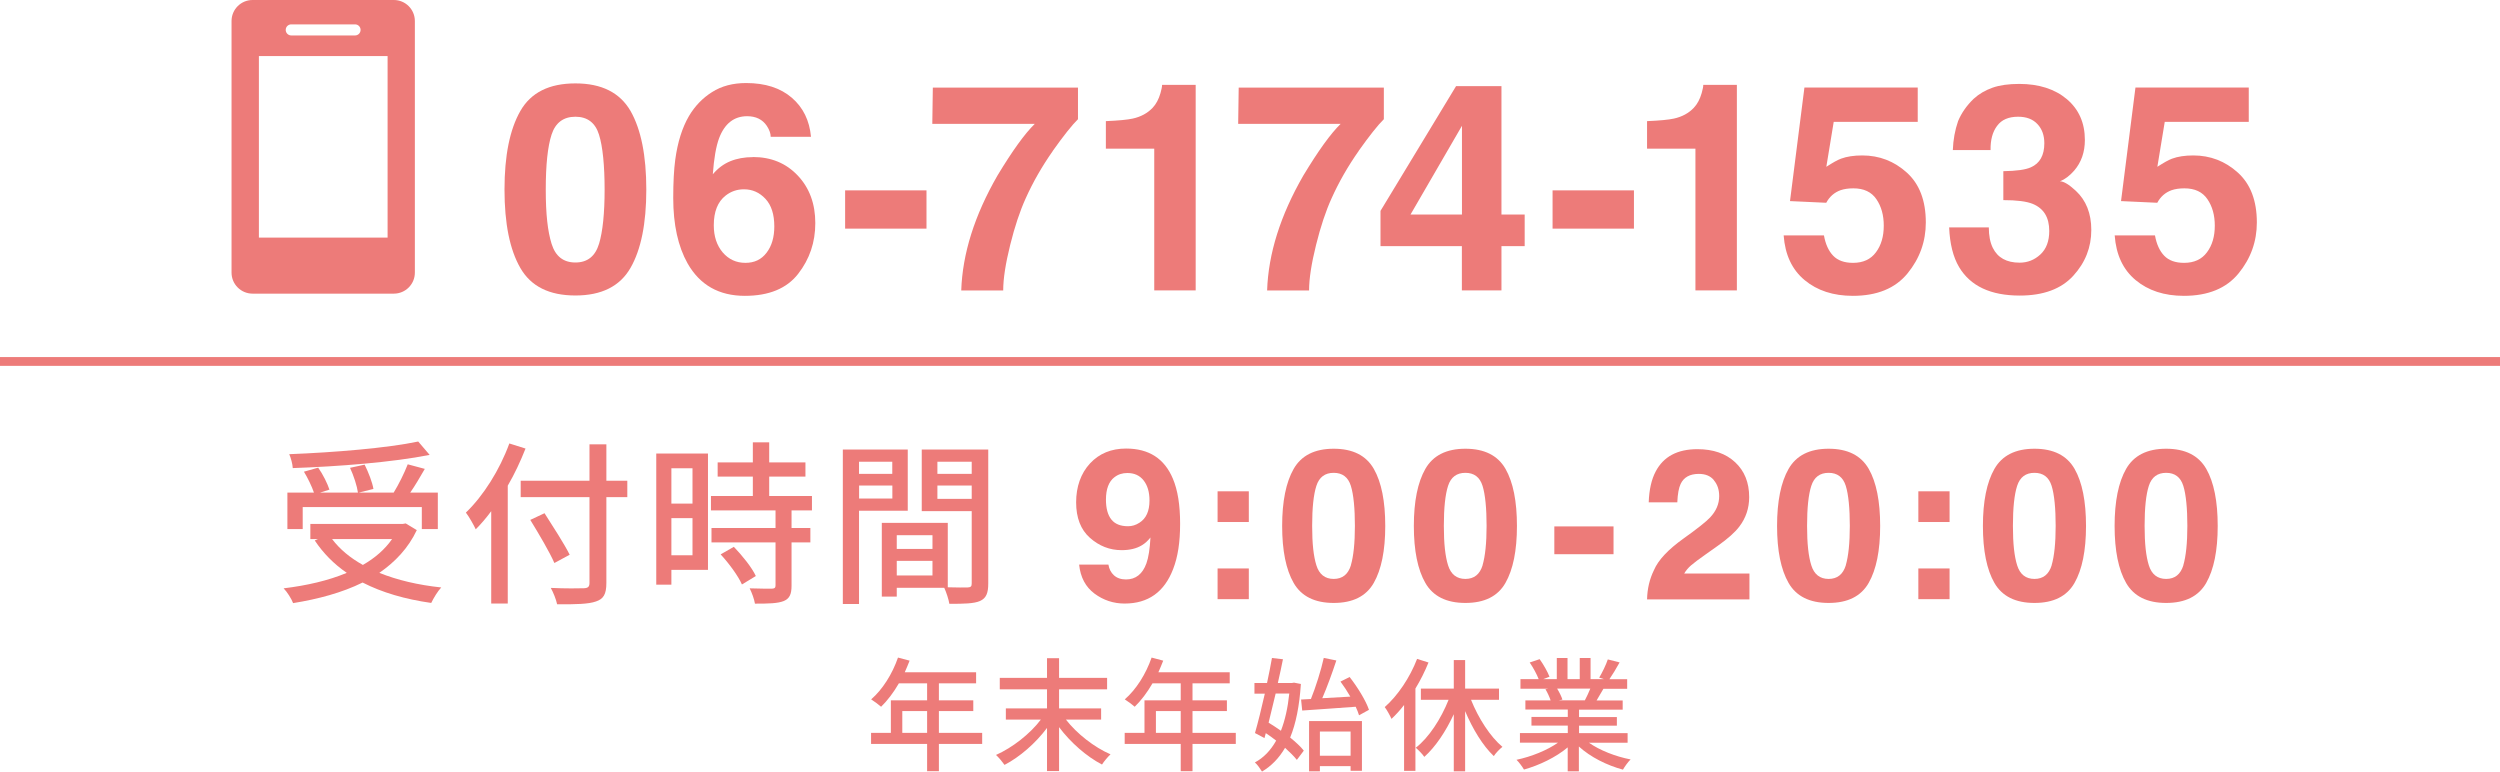 <?xml version="1.0" encoding="UTF-8"?>
<svg id="_レイヤー_2" data-name="レイヤー 2" xmlns="http://www.w3.org/2000/svg" viewBox="0 0 284.19 87.71">
  <defs>
    <style>
      .cls-1 {
        fill: #ed7b79;
      }

      .cls-2 {
        fill: #ed7b79;
      }

      .cls-3 {
        fill: none;
        stroke: #ed7b79;
        stroke-miterlimit: 10;
      }
    </style>
  </defs>
  <g id="_レイヤー_1-2" data-name="レイヤー 1">
    <g>
      <path class="cls-2" d="M47.38,60.26c-.96,2.04-2.46,3.62-4.26,4.86,2.04.82,4.4,1.38,7.04,1.66-.4.42-.88,1.22-1.14,1.76-2.96-.42-5.58-1.18-7.8-2.32-2.34,1.16-5.06,1.88-7.9,2.34-.18-.48-.68-1.28-1.08-1.68,2.64-.32,5.08-.88,7.18-1.76-1.46-1-2.68-2.24-3.64-3.68l.36-.16h-.86v-1.72h10.5l.34-.06,1.26.76ZM34.41,60.14h-1.74v-4.14h3.02c-.24-.7-.7-1.66-1.14-2.38l1.62-.46c.54.76,1.06,1.82,1.28,2.5l-1.08.34h4.32c-.1-.74-.48-1.92-.9-2.82l1.66-.36c.44.88.88,2.02,1,2.76l-1.68.42h3.98c.58-.94,1.22-2.24,1.6-3.22l1.94.52c-.52.9-1.1,1.9-1.66,2.7h3.14v4.14h-1.82v-2.5h-13.54v2.5ZM48.84,51.71c-4.2.84-10.36,1.32-15.56,1.5-.02-.46-.22-1.18-.4-1.58,5.14-.2,11.18-.7,14.66-1.44l1.3,1.52ZM37.75,61.28c.88,1.16,2.06,2.14,3.5,2.94,1.36-.78,2.48-1.74,3.32-2.94h-6.82Z"/>
      <path class="cls-2" d="M59.74,50.99c-.56,1.42-1.24,2.88-2.02,4.22v13.4h-1.88v-10.5c-.56.76-1.16,1.46-1.76,2.06-.2-.44-.76-1.44-1.12-1.9,1.98-1.9,3.84-4.84,4.94-7.86l1.84.58ZM71.31,56.51h-2.38v9.76c0,1.3-.34,1.82-1.18,2.1-.84.3-2.24.34-4.42.32-.1-.52-.44-1.36-.72-1.86,1.62.08,3.28.06,3.76.04.46-.02.64-.16.64-.6v-9.76h-7.82v-1.86h7.82v-4.14h1.92v4.14h2.38v1.86ZM63.02,64c-.54-1.24-1.78-3.34-2.74-4.9l1.62-.76c.96,1.5,2.26,3.52,2.86,4.72l-1.74.94Z"/>
      <path class="cls-2" d="M80.48,64.78h-4.16v1.68h-1.72v-14.9h5.88v13.22ZM76.32,53.23v4.02h2.4v-4.02h-2.4ZM78.72,63.12v-4.22h-2.4v4.22h2.4ZM89.98,58.02v2h2.14v1.64h-2.14v4.92c0,.96-.22,1.46-.88,1.74-.7.28-1.72.3-3.28.3-.08-.5-.34-1.22-.6-1.74,1.12.04,2.22.04,2.52.04.32-.02.42-.1.42-.38v-4.88h-7.28v-1.64h7.28v-2h-7.34v-1.64h4.76v-2.2h-4v-1.62h4v-2.28h1.86v2.28h4.12v1.62h-4.12v2.2h4.86v1.64h-2.32ZM83.42,62.16c.96,1,2.06,2.36,2.5,3.32l-1.58.96c-.42-.96-1.46-2.38-2.42-3.42l1.5-.86Z"/>
      <path class="cls-2" d="M97.65,58.06v10.6h-1.84v-17.56h7.38v6.96h-5.54ZM97.65,52.49v1.38h3.78v-1.38h-3.78ZM101.44,56.67v-1.48h-3.78v1.48h3.78ZM112.34,66.34c0,1.06-.22,1.66-.94,1.98-.7.3-1.8.32-3.48.32-.08-.5-.34-1.3-.58-1.82h-5.4v1h-1.7v-8.38h7.5v7.32c.98.04,1.94.02,2.26.02.36-.02.46-.12.46-.46v-8.22h-5.68v-7h7.56v15.24ZM101.94,60.84v1.56h4.06v-1.56h-4.06ZM106,65.42v-1.66h-4.06v1.66h4.06ZM106.56,52.49v1.38h3.9v-1.38h-3.9ZM110.46,56.71v-1.52h-3.9v1.52h3.9Z"/>
      <path class="cls-2" d="M127.85,68.61c-1.27,0-2.42-.38-3.43-1.13s-1.6-1.85-1.75-3.3h3.33c.08.5.29.91.63,1.22s.8.47,1.37.47c1.1,0,1.88-.61,2.32-1.83.24-.67.39-1.65.46-2.94-.3.38-.63.68-.97.88-.62.38-1.39.56-2.31.56-1.35,0-2.55-.47-3.6-1.4s-1.57-2.28-1.57-4.04.53-3.29,1.58-4.42,2.42-1.69,4.1-1.69c2.59,0,4.36,1.14,5.32,3.43.55,1.3.82,3,.82,5.12s-.26,3.77-.79,5.14c-1,2.62-2.84,3.93-5.51,3.93ZM126.68,54.25c-.64.5-.96,1.35-.96,2.54,0,1.01.21,1.76.62,2.27s1.04.76,1.89.76c.46,0,.89-.13,1.3-.4.76-.48,1.14-1.32,1.14-2.52,0-.96-.22-1.72-.67-2.29s-1.06-.84-1.85-.84c-.57,0-1.06.16-1.46.48Z"/>
      <path class="cls-2" d="M138.41,59.34v-3.49h3.55v3.49h-3.55ZM141.96,64.62v3.49h-3.55v-3.49h3.55Z"/>
      <path class="cls-2" d="M151.61,68.54c-2.16,0-3.68-.76-4.55-2.27s-1.31-3.68-1.31-6.48.44-4.97,1.31-6.49,2.39-2.29,4.55-2.29,3.68.76,4.56,2.29c.87,1.52,1.3,3.69,1.3,6.49s-.44,4.96-1.31,6.48-2.39,2.27-4.55,2.27ZM153.56,64.26c.3-1.03.46-2.52.46-4.48s-.15-3.56-.46-4.55-.96-1.48-1.95-1.48-1.65.49-1.97,1.48-.48,2.5-.48,4.55.16,3.45.48,4.48.98,1.55,1.97,1.55,1.64-.52,1.96-1.56Z"/>
      <path class="cls-2" d="M166.58,68.54c-2.16,0-3.68-.76-4.55-2.27s-1.31-3.68-1.31-6.48.44-4.97,1.31-6.49,2.39-2.29,4.55-2.29,3.68.76,4.56,2.29c.87,1.52,1.3,3.69,1.3,6.49s-.44,4.96-1.31,6.48-2.39,2.27-4.55,2.27ZM168.53,64.26c.3-1.03.46-2.52.46-4.48s-.15-3.56-.46-4.55-.96-1.48-1.95-1.48-1.65.49-1.97,1.48-.48,2.5-.48,4.55.16,3.45.48,4.48.98,1.55,1.97,1.55,1.64-.52,1.96-1.56Z"/>
      <path class="cls-2" d="M176.69,59.84h6.73v3.16h-6.73v-3.16Z"/>
      <path class="cls-2" d="M194.83,54.58c-.4-.48-.97-.71-1.71-.71-1.02,0-1.71.38-2.07,1.14-.21.44-.34,1.13-.38,2.09h-3.25c.05-1.45.32-2.61.79-3.5.89-1.7,2.47-2.54,4.75-2.54,1.8,0,3.23.5,4.29,1.49s1.59,2.31,1.59,3.96c0,1.26-.38,2.38-1.12,3.35-.49.65-1.3,1.37-2.43,2.17l-1.34.95c-.84.59-1.41,1.02-1.72,1.29s-.57.57-.78.93h7.42v2.94h-11.64c.03-1.22.29-2.33.79-3.34.48-1.13,1.6-2.33,3.38-3.6,1.54-1.1,2.54-1.89,2.99-2.37.7-.74,1.04-1.55,1.04-2.44,0-.72-.2-1.32-.6-1.79Z"/>
      <path class="cls-2" d="M207.87,68.54c-2.16,0-3.68-.76-4.55-2.27s-1.31-3.68-1.31-6.48.44-4.97,1.31-6.49,2.39-2.29,4.55-2.29,3.68.76,4.56,2.29c.87,1.52,1.3,3.69,1.3,6.49s-.44,4.96-1.31,6.48-2.39,2.27-4.55,2.27ZM209.82,64.26c.3-1.03.46-2.52.46-4.48s-.15-3.56-.46-4.55-.96-1.48-1.95-1.48-1.65.49-1.97,1.48-.48,2.5-.48,4.55.16,3.45.48,4.48.98,1.55,1.97,1.55,1.64-.52,1.96-1.56Z"/>
      <path class="cls-2" d="M218.07,59.34v-3.49h3.55v3.49h-3.55ZM221.62,64.62v3.49h-3.55v-3.49h3.55Z"/>
      <path class="cls-2" d="M231.27,68.54c-2.16,0-3.68-.76-4.55-2.27s-1.31-3.68-1.31-6.48.44-4.97,1.31-6.49,2.39-2.29,4.55-2.29,3.68.76,4.56,2.29c.87,1.52,1.3,3.69,1.3,6.49s-.44,4.96-1.31,6.48-2.39,2.27-4.55,2.27ZM233.22,64.26c.3-1.03.46-2.52.46-4.48s-.15-3.56-.46-4.55-.96-1.48-1.95-1.48-1.65.49-1.97,1.48-.48,2.5-.48,4.55.16,3.45.48,4.48.98,1.55,1.97,1.55,1.64-.52,1.96-1.56Z"/>
      <path class="cls-2" d="M246.24,68.54c-2.16,0-3.68-.76-4.55-2.27s-1.31-3.68-1.31-6.48.44-4.97,1.31-6.49,2.39-2.29,4.55-2.29,3.68.76,4.56,2.29c.87,1.52,1.3,3.69,1.3,6.49s-.44,4.96-1.31,6.48-2.39,2.27-4.55,2.27ZM248.19,64.26c.3-1.03.46-2.52.46-4.48s-.15-3.56-.46-4.55-.96-1.48-1.95-1.48-1.65.49-1.97,1.48-.48,2.5-.48,4.55.16,3.45.48,4.48.98,1.55,1.97,1.55,1.64-.52,1.96-1.56Z"/>
    </g>
    <g>
      <path class="cls-2" d="M111.65,84.57h-4.92v3.1h-1.34v-3.1h-6.37v-1.26h2.25v-3.7h4.12v-1.93h-3.21c-.6,1.04-1.3,1.96-2.02,2.66-.25-.22-.81-.64-1.13-.84,1.29-1.11,2.41-2.89,3.05-4.75l1.32.35c-.17.43-.36.9-.55,1.32h8.11v1.26h-4.23v1.93h3.91v1.22h-3.91v2.48h4.92v1.26ZM105.39,83.31v-2.48h-2.82v2.48h2.82Z"/>
      <path class="cls-2" d="M121.17,81.8c1.25,1.61,3.22,3.15,5.07,3.95-.31.28-.74.8-.97,1.16-1.75-.91-3.56-2.49-4.88-4.25v4.99h-1.37v-4.9c-1.3,1.74-3.11,3.31-4.83,4.2-.24-.34-.66-.85-.97-1.13,1.86-.83,3.85-2.37,5.1-4.02h-3.98v-1.27h4.68v-2.17h-5.37v-1.3h5.37v-2.24h1.37v2.24h5.46v1.3h-5.46v2.17h4.78v1.27h-4.01Z"/>
      <path class="cls-2" d="M140.48,84.57h-4.92v3.1h-1.34v-3.1h-6.37v-1.26h2.25v-3.7h4.12v-1.93h-3.21c-.6,1.04-1.3,1.96-2.02,2.66-.25-.22-.81-.64-1.13-.84,1.29-1.11,2.41-2.89,3.05-4.75l1.32.35c-.17.43-.36.9-.55,1.32h8.11v1.26h-4.23v1.93h3.91v1.22h-3.91v2.48h4.92v1.26ZM134.22,83.31v-2.48h-2.82v2.48h2.82Z"/>
      <path class="cls-2" d="M147.88,77.75c-.17,2.52-.57,4.52-1.22,6.09.63.52,1.19,1.02,1.55,1.49l-.79,1.05c-.32-.41-.8-.88-1.34-1.37-.69,1.18-1.55,2.06-2.62,2.7-.2-.32-.53-.8-.81-1.04.98-.52,1.79-1.36,2.42-2.48-.39-.31-.79-.59-1.18-.85l-.15.56-1.08-.57c.34-1.18.74-2.8,1.12-4.48h-1.18v-1.21h1.43c.21-.99.41-1.97.56-2.84l1.25.14c-.17.84-.36,1.76-.58,2.7h1.6l.24-.04.77.15ZM145.01,78.84c-.27,1.15-.55,2.28-.8,3.31.45.28.94.59,1.4.92.46-1.18.78-2.59.95-4.23h-1.55ZM147.9,79.52l1.12-.06c.55-1.36,1.15-3.26,1.46-4.67l1.43.29c-.46,1.39-1.05,3.03-1.6,4.29l3.19-.18c-.34-.59-.73-1.19-1.12-1.71l1.04-.52c.9,1.15,1.85,2.69,2.2,3.73l-1.13.62c-.08-.28-.22-.62-.38-.97-2.19.17-4.44.31-6.08.43l-.13-1.26ZM148.81,81.97h6.01v5.65h-1.29v-.53h-3.49v.59h-1.23v-5.7ZM150.04,83.16v2.75h3.49v-2.75h-3.49Z"/>
      <path class="cls-2" d="M162.39,75.3c-.41,1.01-.91,2.02-1.49,2.97v9.36h-1.29v-7.49c-.45.59-.94,1.12-1.43,1.58-.14-.32-.53-1.04-.77-1.34,1.48-1.3,2.86-3.35,3.68-5.48l1.29.41ZM167.22,79.55c.84,2.1,2.19,4.2,3.57,5.35-.32.25-.76.7-.98,1.05-1.25-1.18-2.4-3.08-3.26-5.11v6.84h-1.29v-6.49c-.9,1.95-2.07,3.7-3.35,4.85-.21-.32-.67-.78-.97-1.04,1.49-1.15,2.87-3.29,3.73-5.45h-3.15v-1.27h3.74v-3.25h1.29v3.25h3.85v1.27h-3.18Z"/>
      <path class="cls-2" d="M180.61,84.42c1.23.87,3.04,1.58,4.75,1.91-.29.28-.67.81-.87,1.16-1.82-.49-3.7-1.43-5.01-2.63v2.82h-1.27v-2.72c-1.33,1.12-3.22,2.03-4.97,2.52-.2-.34-.56-.83-.85-1.11,1.67-.35,3.49-1.08,4.72-1.95h-4.33v-1.09h5.44v-.85h-4.13v-.98h4.13v-.84h-4.82v-1.04h2.87c-.13-.39-.36-.9-.59-1.27l.34-.06h-3.18v-1.09h2.07c-.21-.55-.63-1.32-1.02-1.89l1.13-.38c.43.6.92,1.46,1.12,2l-.71.27h1.54v-2.4h1.22v2.4h1.39v-2.4h1.23v2.4h1.51l-.53-.17c.34-.56.77-1.44.98-2.07l1.34.34c-.38.69-.8,1.39-1.16,1.91h2.02v1.09h-2.7c-.27.48-.55.94-.78,1.33h2.97v1.04h-4.96v.84h4.3v.98h-4.3v.85h5.52v1.09h-4.38ZM177.01,78.28c.25.41.5.91.6,1.25l-.41.08h2.96c.21-.38.43-.88.62-1.33h-3.77Z"/>
    </g>
    <line class="cls-3" y1="41.09" x2="284.19" y2="41.09"/>
    <path class="cls-1" d="M44.77,0h-16.06c-1.32,0-2.39,1.07-2.39,2.39v28.6c0,1.32,1.07,2.39,2.39,2.39h16.06c1.32,0,2.39-1.07,2.39-2.39V2.39c0-1.32-1.07-2.39-2.39-2.39ZM33.11,2.77h7.25c.35,0,.63.28.63.63s-.28.63-.63.63h-7.25c-.35,0-.63-.28-.63-.63s.28-.63.63-.63ZM44.06,27.01h-14.63V6.37h14.63v20.64Z"/>
    <g>
      <path class="cls-2" d="M65.41,33.59c-2.98,0-5.06-1.04-6.26-3.13-1.2-2.08-1.8-5.05-1.8-8.91s.6-6.83,1.8-8.93c1.2-2.1,3.28-3.14,6.26-3.14s5.06,1.05,6.27,3.14c1.19,2.09,1.79,5.07,1.79,8.93s-.6,6.83-1.8,8.91c-1.2,2.08-3.28,3.13-6.26,3.13ZM68.1,27.71c.42-1.42.63-3.47.63-6.16s-.21-4.9-.64-6.25c-.42-1.35-1.32-2.03-2.68-2.03s-2.27.68-2.71,2.03-.66,3.44-.66,6.25.22,4.74.66,6.16c.44,1.42,1.34,2.13,2.71,2.13s2.26-.71,2.69-2.14Z"/>
      <path class="cls-2" d="M85.59,17.85c2.07,0,3.77.7,5.1,2.11,1.33,1.41,1.99,3.21,1.99,5.4s-.65,4.1-1.95,5.77-3.32,2.5-6.06,2.5c-2.94,0-5.11-1.23-6.51-3.69-1.08-1.92-1.63-4.4-1.63-7.44,0-1.78.08-3.23.23-4.35.27-1.99.79-3.64,1.56-4.96.67-1.13,1.54-2.04,2.62-2.72,1.08-.69,2.37-1.03,3.88-1.03,2.17,0,3.9.56,5.19,1.67,1.29,1.11,2.01,2.59,2.18,4.44h-4.58c0-.38-.15-.79-.44-1.24-.49-.73-1.24-1.1-2.24-1.1-1.49,0-2.56.84-3.19,2.51-.34.92-.58,2.29-.71,4.09.57-.68,1.23-1.17,1.98-1.48s1.61-.47,2.58-.47ZM82.49,22.23c-.9.7-1.35,1.83-1.35,3.38,0,1.26.34,2.28,1.01,3.08.68.79,1.54,1.19,2.58,1.19s1.82-.38,2.41-1.15c.59-.77.88-1.76.88-2.99,0-1.36-.33-2.41-1-3.13-.67-.72-1.48-1.09-2.45-1.09-.79,0-1.48.24-2.08.71Z"/>
      <path class="cls-2" d="M96.07,21.64h9.25v4.35h-9.25v-4.35Z"/>
      <path class="cls-2" d="M119.68,17.16c-1.22,1.74-2.25,3.53-3.08,5.38-.66,1.45-1.25,3.22-1.77,5.32s-.79,3.81-.79,5.16h-4.77c.14-4.19,1.51-8.54,4.12-13.07,1.69-2.8,3.1-4.76,4.24-5.87h-11.65l.06-4.12h16.5v3.59c-.69.68-1.64,1.88-2.87,3.61Z"/>
      <path class="cls-2" d="M135.92,33.01h-4.71v-16.11h-5.5v-3.13c1.45-.06,2.47-.16,3.05-.29.92-.2,1.68-.61,2.26-1.22.4-.42.7-.98.9-1.68.12-.42.18-.73.18-.93h3.82v23.36Z"/>
      <path class="cls-2" d="M154.45,17.16c-1.22,1.74-2.25,3.53-3.08,5.38-.66,1.45-1.25,3.22-1.77,5.32s-.79,3.81-.79,5.16h-4.77c.14-4.19,1.51-8.54,4.12-13.07,1.69-2.8,3.1-4.76,4.24-5.87h-11.65l.06-4.12h16.5v3.59c-.69.68-1.64,1.88-2.87,3.61Z"/>
      <path class="cls-2" d="M173.32,24.39v3.59h-2.64v5.03h-4.5v-5.03h-9.25v-4.01l8.59-14.18h5.16v14.6h2.64ZM160.34,24.39h5.85v-10.09l-5.85,10.09Z"/>
      <path class="cls-2" d="M176.49,21.64h9.25v4.35h-9.25v-4.35Z"/>
      <path class="cls-2" d="M197.44,33.01h-4.71v-16.11h-5.5v-3.13c1.45-.06,2.47-.16,3.05-.29.92-.2,1.68-.61,2.26-1.22.4-.42.7-.98.9-1.68.12-.42.18-.73.18-.93h3.82v23.36Z"/>
      <path class="cls-2" d="M210.68,21.41c-.56,0-1.04.07-1.45.21-.72.26-1.26.74-1.63,1.43l-4.12-.19,1.64-12.91h12.88v3.9h-9.55l-.84,5.11c.71-.46,1.26-.77,1.66-.92.67-.25,1.48-.37,2.43-.37,1.93,0,3.62.65,5.06,1.95,1.44,1.3,2.16,3.19,2.16,5.67,0,2.16-.69,4.09-2.08,5.79s-3.46,2.55-6.22,2.55c-2.22,0-4.05-.6-5.48-1.79-1.43-1.19-2.22-2.88-2.38-5.08h4.58c.18,1,.53,1.77,1.05,2.31.52.54,1.27.81,2.26.81,1.14,0,2.01-.4,2.6-1.2.6-.8.89-1.81.89-3.02s-.28-2.2-.84-3.02c-.56-.82-1.43-1.23-2.61-1.23Z"/>
      <path class="cls-2" d="M227.02,14.31c-.52.69-.76,1.61-.74,2.75h-4.29c.04-1.16.24-2.26.6-3.3.38-.91.97-1.76,1.77-2.53.6-.55,1.32-.97,2.14-1.26s1.84-.43,3.04-.43c2.23,0,4.04.58,5.41,1.73,1.37,1.16,2.05,2.71,2.05,4.65,0,1.38-.41,2.54-1.22,3.48-.52.59-1.05.99-1.61,1.21.42,0,1.02.36,1.8,1.08,1.17,1.09,1.76,2.57,1.76,4.45,0,1.98-.68,3.71-2.05,5.21-1.37,1.5-3.4,2.25-6.08,2.25-3.31,0-5.61-1.08-6.9-3.24-.68-1.15-1.05-2.65-1.13-4.51h4.51c0,.93.15,1.71.45,2.32.56,1.13,1.57,1.69,3.05,1.69.9,0,1.69-.31,2.36-.93.67-.62,1.01-1.51,1.01-2.67,0-1.54-.62-2.56-1.87-3.08-.71-.29-1.83-.43-3.35-.43v-3.29c1.49-.02,2.54-.17,3.13-.44,1.02-.45,1.53-1.36,1.53-2.74,0-.89-.26-1.62-.78-2.17-.52-.56-1.25-.84-2.2-.84-1.08,0-1.88.34-2.38,1.03Z"/>
      <path class="cls-2" d="M248.31,21.41c-.56,0-1.04.07-1.45.21-.72.26-1.26.74-1.63,1.43l-4.12-.19,1.64-12.91h12.88v3.9h-9.55l-.84,5.11c.71-.46,1.26-.77,1.66-.92.67-.25,1.48-.37,2.43-.37,1.93,0,3.62.65,5.06,1.95,1.44,1.3,2.16,3.19,2.16,5.67,0,2.16-.69,4.09-2.08,5.79s-3.46,2.55-6.22,2.55c-2.22,0-4.05-.6-5.48-1.79-1.43-1.19-2.22-2.88-2.38-5.08h4.58c.18,1,.53,1.77,1.05,2.31.52.54,1.27.81,2.26.81,1.14,0,2.01-.4,2.6-1.2.6-.8.89-1.81.89-3.02s-.28-2.2-.84-3.02c-.56-.82-1.43-1.23-2.61-1.23Z"/>
    </g>
  </g>
</svg>